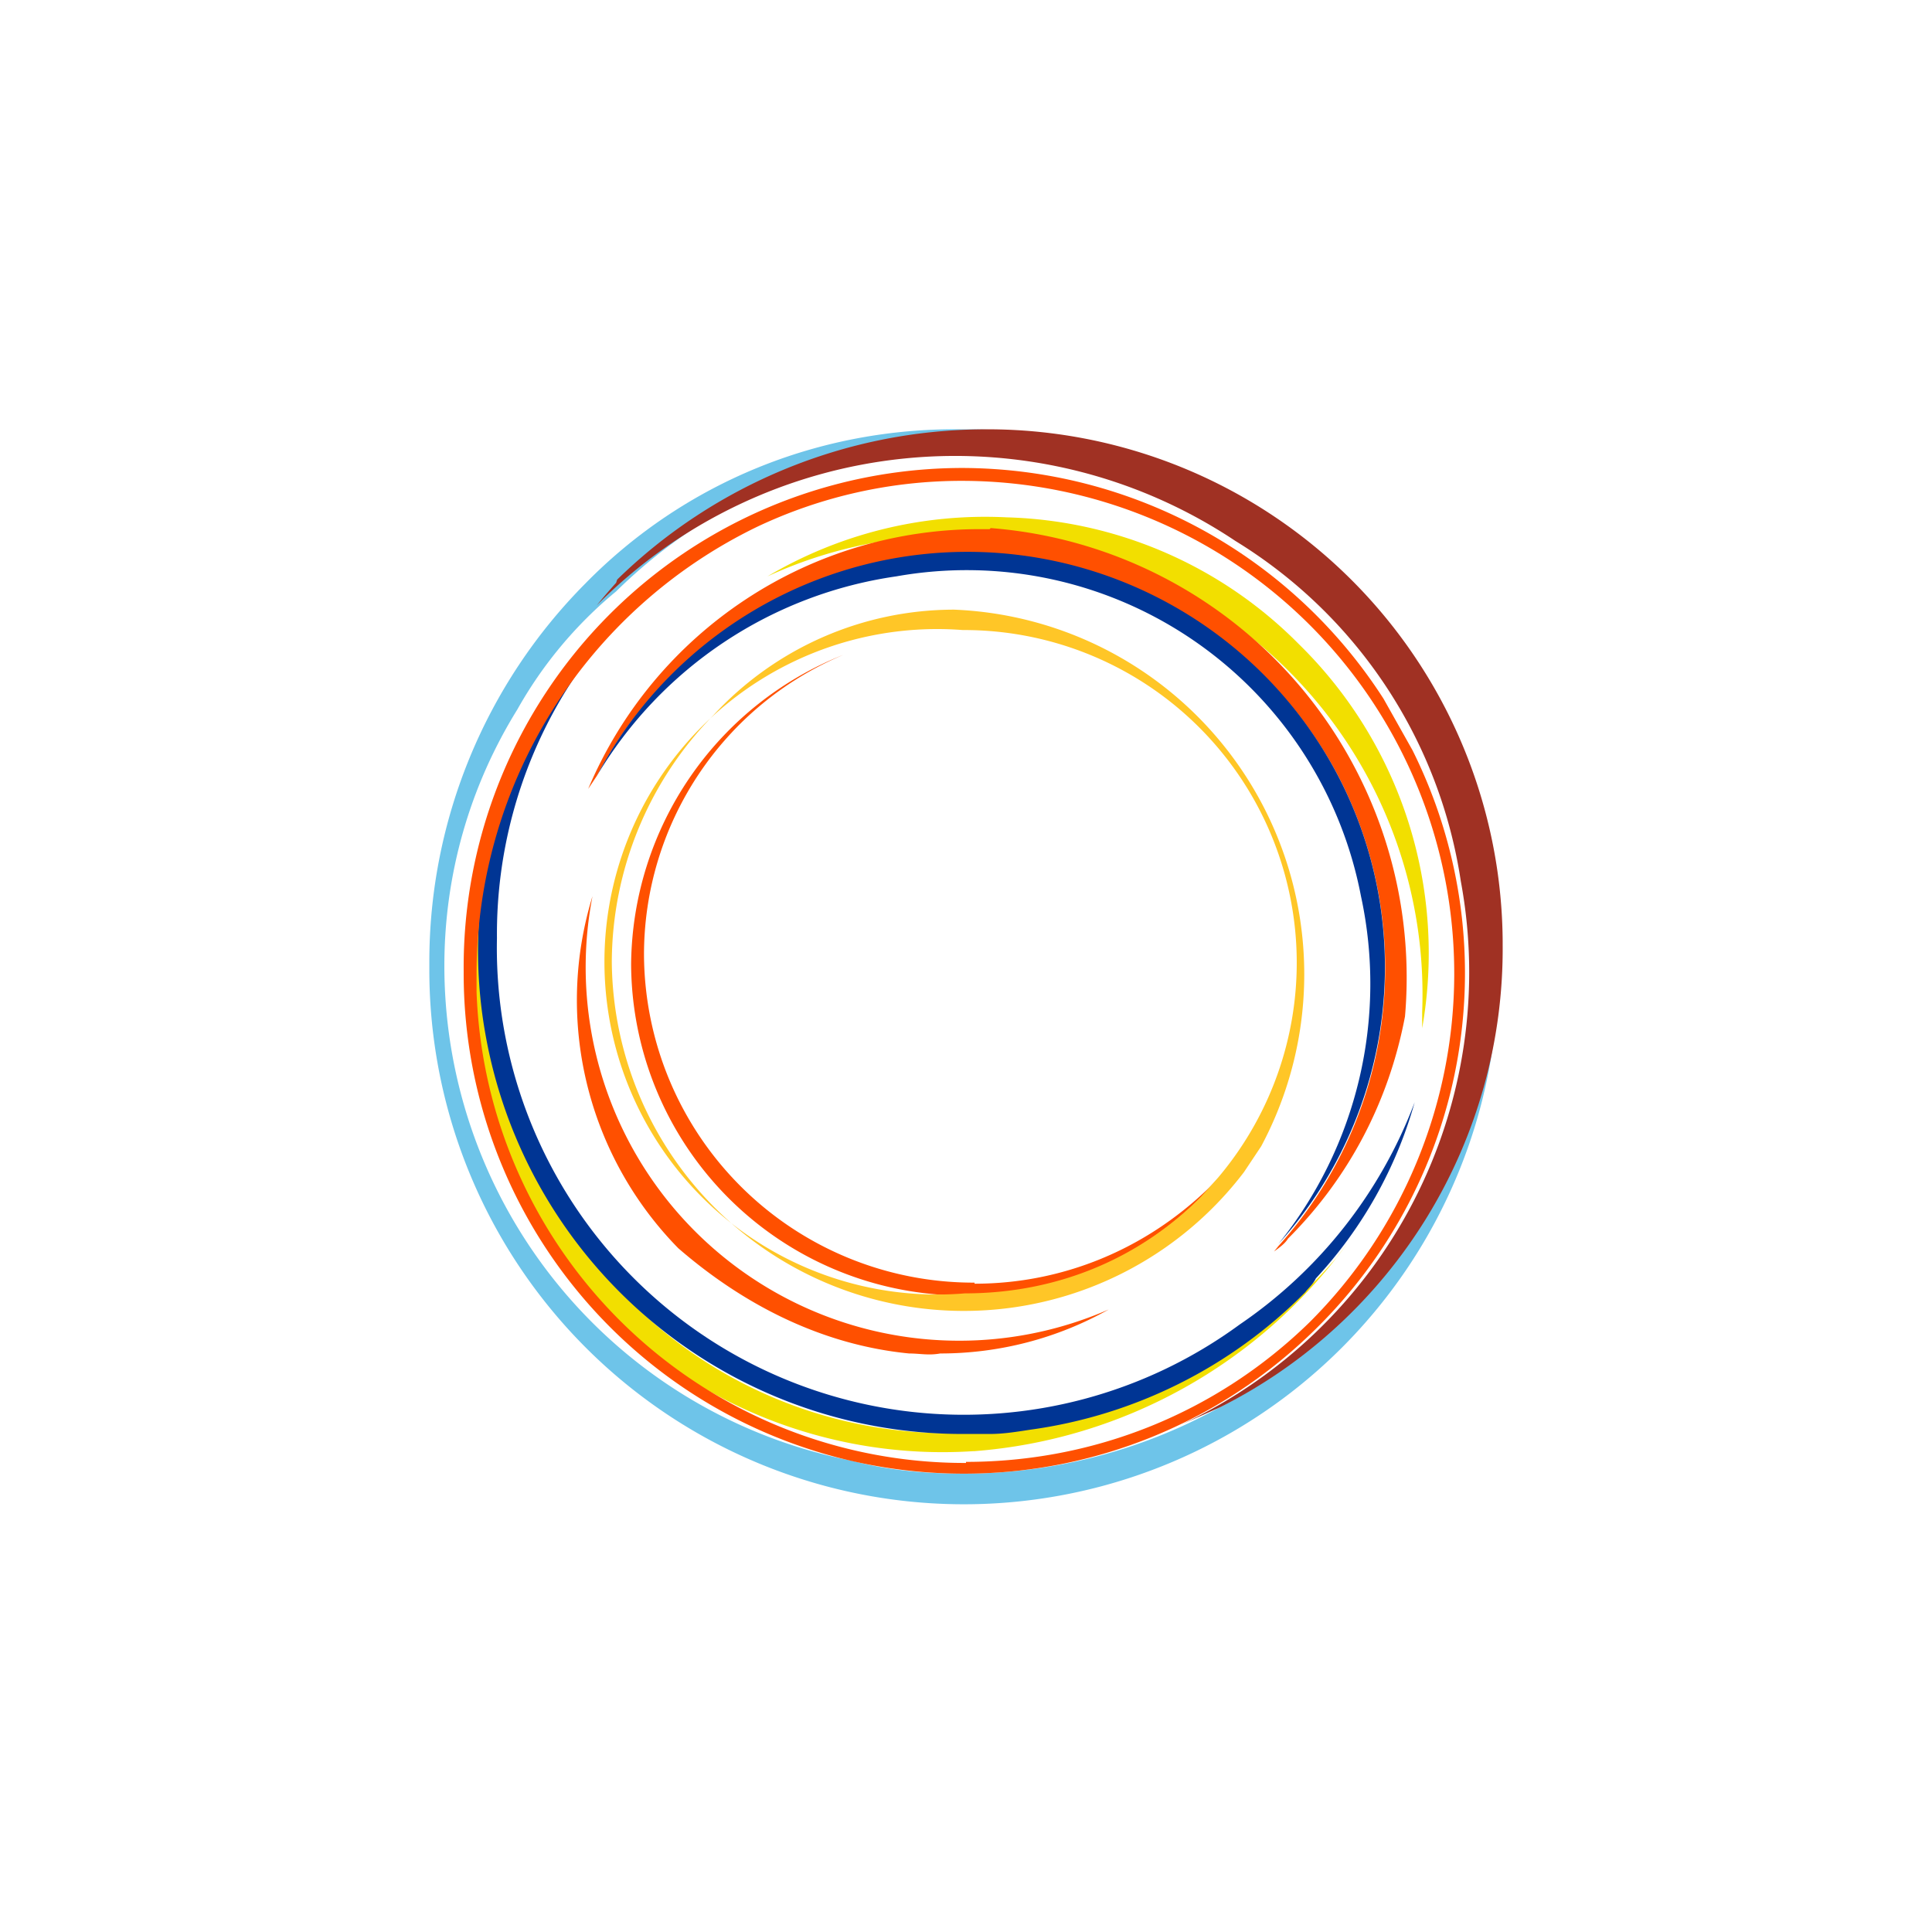 <svg xmlns="http://www.w3.org/2000/svg" width="18" height="18"><path fill="#F2DF00" d="M12.1 6a3.98 3.98 0 0 0-2.72-1.18c-.8-.04-1.57.16-2.23.55a4.16 4.16 0 0 1 2.32-.34 4.26 4.26 0 0 1 3.78 4.4v.15A4.03 4.03 0 0 0 12.1 6"/><path fill="#FF5000" d="M8.47 12.61c.1 0 .18.02.29 0 .55 0 1.09-.14 1.57-.41a3.48 3.48 0 0 1-4.81-3.85 3.3 3.3 0 0 0 .8 3.28c.6.52 1.33.9 2.15.98"/><path fill="#6EC4E9" d="M13.96 8.94V8.8v.03a4.78 4.78 0 0 1-2.63 4.3 4.94 4.94 0 0 1-2.34.6c-.36 0-.71-.03-1.05-.12A4.7 4.7 0 0 1 4.14 9c0-.86.24-1.68.68-2.39a3.9 3.9 0 0 1 .92-1.1 4.83 4.83 0 0 1 4.86-1.16 4.87 4.87 0 0 0-2.84-.11 4.44 4.44 0 0 1 2.84.02A4.9 4.9 0 0 0 8.97 4c-1.34-.02-2.6.5-3.52 1.44A5 5 0 0 0 4 8.96v.08a4.98 4.98 0 0 0 9.96-.01z"/><path fill="#A03123" d="m5.75 5.4-.01.03a5 5 0 0 0-.18.21 4.7 4.7 0 0 1 5.95-.6 4.5 4.5 0 0 1 2.1 3.17 4.65 4.65 0 0 1-2.6 5.06l.36-.16A4.78 4.78 0 0 0 14 8.8v-.03A4.8 4.8 0 0 0 9.15 4a4.92 4.92 0 0 0-3.4 1.4"/><path fill="#F2DF00" d="M9.08 13.52a4.76 4.76 0 0 0 3.47-1.93l-.1.13a4.55 4.55 0 0 1-2.51 1.48l-.05.02a4.2 4.2 0 0 1-5.22-3.58A4.83 4.83 0 0 1 5.48 6l-.11.14a4.85 4.85 0 0 0-1 3.01v.1a4.66 4.66 0 0 0 1.12 2.82 4.44 4.44 0 0 0 3.58 1.45z"/><path fill="#003594" d="M13.18 10.27a4.37 4.37 0 0 1-1.63 2.07 4.35 4.35 0 0 1-6.92-3.6 4.32 4.32 0 0 1 2.25-3.83l-.2.1c.06-.03.13-.06.18-.1a4.8 4.8 0 0 0-1.48 1.25 4.4 4.4 0 0 0-.86 3.46 4.51 4.51 0 0 0 4.45 3.74h.25c.13 0 .25-.02.38-.04a4.45 4.45 0 0 0 2.56-1.28c.03-.04.07-.07.1-.13a4 4 0 0 0 .92-1.64l-.02.06z"/><path fill="#FF5000" d="M9.08 11.95A3.07 3.07 0 0 1 6 8.9a3.03 3.03 0 0 1 1.86-2.8 3.13 3.13 0 0 0-1.98 2.88 3.1 3.1 0 0 0 3.11 3.09 3.1 3.1 0 0 0 2.36-1.09l-.09.09c-.59.57-1.36.89-2.18.89z"/><path fill="#FFC627" d="M6.65 6.66a3.3 3.3 0 0 0-.95 2.3 3.28 3.28 0 0 0 5.89 1.96l.16-.24a3.4 3.4 0 0 0-2.86-5 3.05 3.05 0 0 0-2.24.98m2.32-.79a3.1 3.1 0 0 1 2.38 5.1l-.16.18c-.59.59-1.36.9-2.2.9a3.1 3.1 0 1 1-.02-6.18"/><path fill="#FF5000" d="M12.26 12.38a4.65 4.65 0 0 0 .9-5.39l-.27-.48a4.68 4.68 0 0 0-3.92-2.15 4.65 4.65 0 0 0-4.65 4.69 4.66 4.66 0 0 0 7.94 3.33M9 13.63a4.55 4.55 0 0 1-4.56-4.39v-.18a4.63 4.63 0 0 1 2.61-4.15 4.45 4.45 0 0 1 1.93-.43 4.59 4.59 0 0 1 3.22 7.84c-.86.84-2 1.3-3.2 1.3z"/><path fill="#FF5000" d="M9.22 4.93h-.07a3.96 3.96 0 0 0-3.67 2.42l.08-.12a3.91 3.91 0 0 1 6.87-.07 3.87 3.87 0 0 1-.52 4.45l-.04.05c.04-.03.1-.07.13-.12.57-.57.94-1.28 1.09-2.07a4.2 4.2 0 0 0-3.86-4.55z"/><path fill="#003594" d="M12.43 7.16a3.9 3.9 0 0 0-6.87.07 3.89 3.89 0 0 1 2.79-1.86 3.74 3.74 0 0 1 4.33 2.98 3.86 3.86 0 0 1-.77 3.24 3.85 3.85 0 0 0 .52-4.43"/></svg>